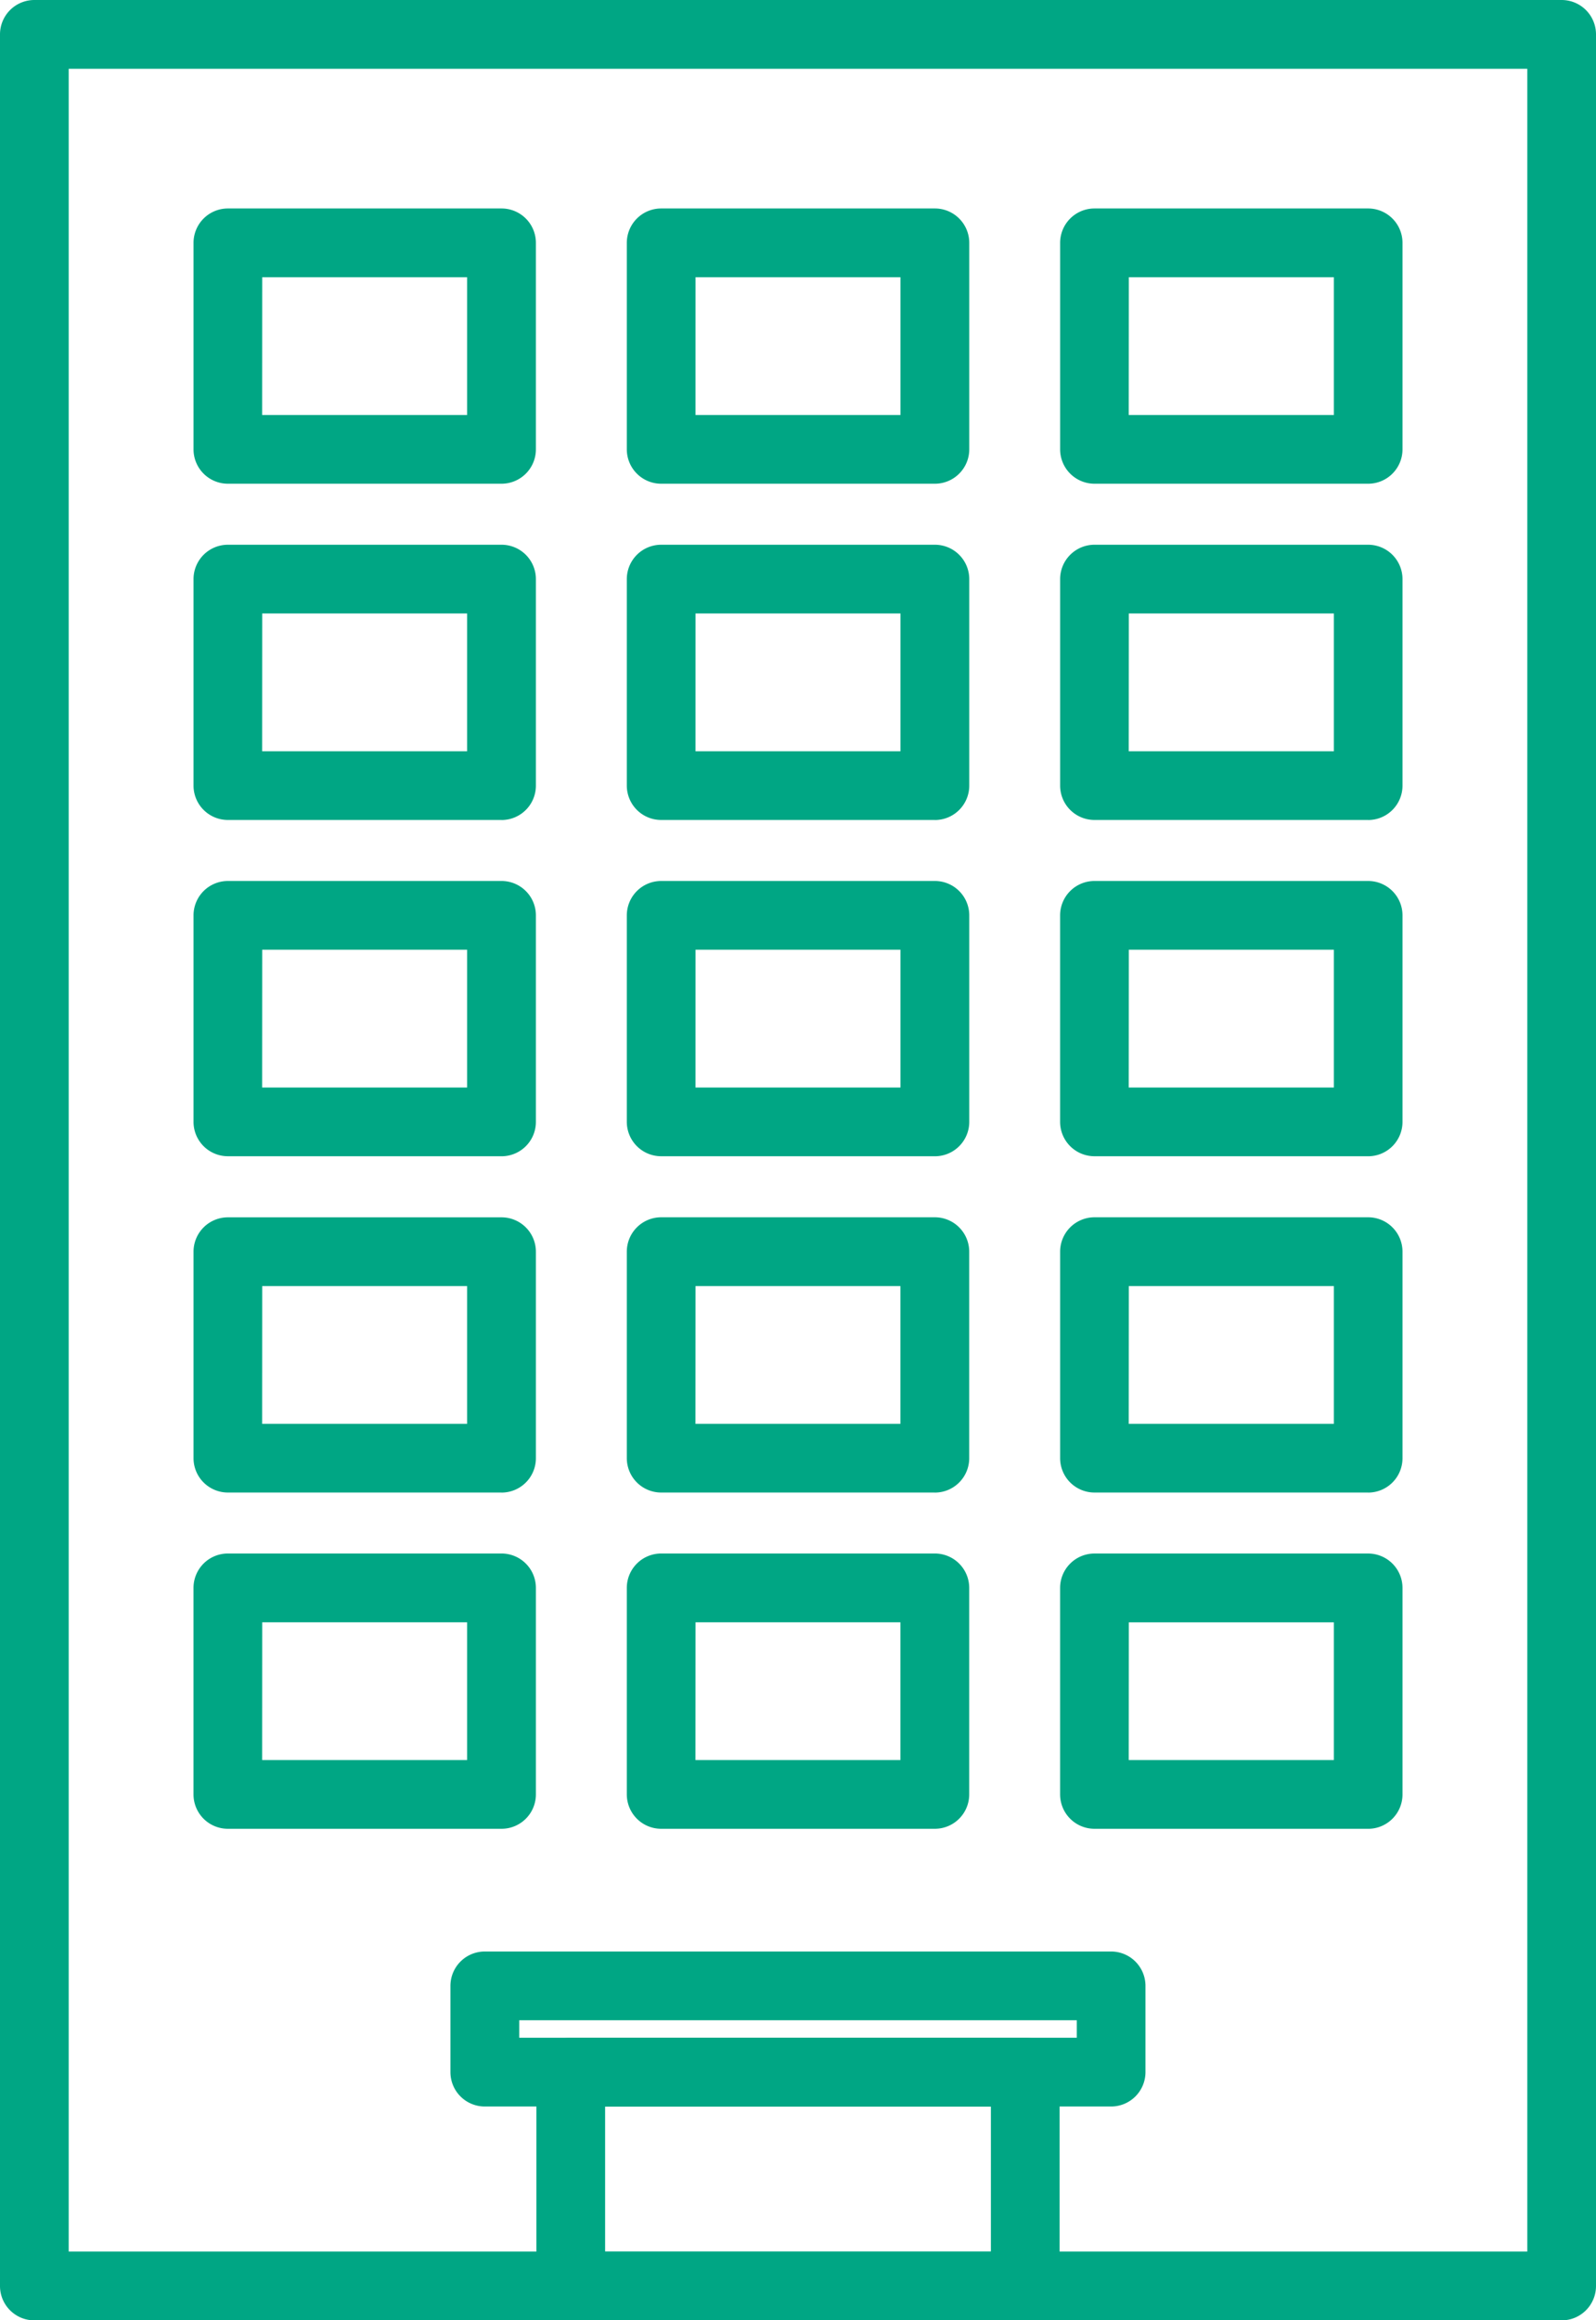 <svg id="グループ_55094" data-name="グループ 55094" xmlns="http://www.w3.org/2000/svg" xmlns:xlink="http://www.w3.org/1999/xlink" width="66" height="95.896" viewBox="0 0 66 95.896">
  <defs>
    <clipPath id="clip-path">
      <rect id="長方形_11031" data-name="長方形 11031" width="66" height="95.896" fill="none"/>
    </clipPath>
  </defs>
  <g id="グループ_55093" data-name="グループ 55093" clip-path="url(#clip-path)">
    <path id="パス_83529" data-name="パス 83529" d="M64.579,95.9H1.421A1.42,1.42,0,0,1,0,94.475V1.421A1.421,1.421,0,0,1,1.421,0H64.579A1.421,1.421,0,0,1,66,1.422V94.475A1.42,1.42,0,0,1,64.579,95.9M2.841,93.055H63.159V2.842H2.841Z" transform="translate(0 0)" fill="#00a684"/>
    <path id="パス_83530" data-name="パス 83530" d="M29.637,88.269H18.32A1.421,1.421,0,0,1,16.9,86.849V78.314a1.421,1.421,0,0,1,1.421-1.421H29.637a1.421,1.421,0,0,1,1.421,1.421v8.535a1.421,1.421,0,0,1-1.421,1.421m-9.9-2.841h8.476V79.734H19.74Z" transform="translate(-8.897 -40.482)" fill="#00a684"/>
    <path id="パス_83531" data-name="パス 83531" d="M29.637,117.619H18.32A1.421,1.421,0,0,1,16.9,116.2v-8.534a1.421,1.421,0,0,1,1.421-1.421H29.637a1.421,1.421,0,0,1,1.421,1.421V116.2a1.421,1.421,0,0,1-1.421,1.421m-9.9-2.841h8.476v-5.693H19.74Z" transform="translate(-8.897 -55.933)" fill="#00a684"/>
    <path id="パス_83532" data-name="パス 83532" d="M29.637,146.968H18.32a1.421,1.421,0,0,1-1.421-1.421v-8.535a1.421,1.421,0,0,1,1.421-1.421H29.637a1.421,1.421,0,0,1,1.421,1.421v8.535a1.421,1.421,0,0,1-1.421,1.421m-9.9-2.841h8.476v-5.693H19.74Z" transform="translate(-8.897 -71.385)" fill="#00a684"/>
    <path id="パス_83533" data-name="パス 83533" d="M29.637,29.571H18.32A1.421,1.421,0,0,1,16.9,28.15V19.616a1.421,1.421,0,0,1,1.421-1.421H29.637a1.421,1.421,0,0,1,1.421,1.421V28.15a1.421,1.421,0,0,1-1.421,1.421m-9.9-2.841h8.476V21.037H19.74Z" transform="translate(-8.897 -9.579)" fill="#00a684"/>
    <path id="パス_83534" data-name="パス 83534" d="M29.637,58.919H18.32A1.421,1.421,0,0,1,16.9,57.5V48.965a1.421,1.421,0,0,1,1.421-1.421H29.637a1.421,1.421,0,0,1,1.421,1.421V57.5a1.421,1.421,0,0,1-1.421,1.421m-9.9-2.841h8.476V50.385H19.74Z" transform="translate(-8.897 -25.03)" fill="#00a684"/>
    <path id="パス_83535" data-name="パス 83535" d="M105.318,88.269H94a1.421,1.421,0,0,1-1.421-1.421V78.314A1.421,1.421,0,0,1,94,76.893h11.317a1.421,1.421,0,0,1,1.421,1.421v8.535a1.421,1.421,0,0,1-1.421,1.421m-9.9-2.841H103.9V79.734H95.421Z" transform="translate(-48.74 -40.482)" fill="#00a684"/>
    <path id="パス_83536" data-name="パス 83536" d="M105.318,117.619H94A1.421,1.421,0,0,1,92.58,116.2v-8.534A1.421,1.421,0,0,1,94,106.243h11.317a1.421,1.421,0,0,1,1.421,1.421V116.2a1.421,1.421,0,0,1-1.421,1.421m-9.9-2.841H103.9v-5.693H95.421Z" transform="translate(-48.74 -55.933)" fill="#00a684"/>
    <path id="パス_83537" data-name="パス 83537" d="M105.318,146.968H94a1.421,1.421,0,0,1-1.421-1.421v-8.535A1.421,1.421,0,0,1,94,135.592h11.317a1.421,1.421,0,0,1,1.421,1.421v8.535a1.421,1.421,0,0,1-1.421,1.421m-9.9-2.841H103.9v-5.693H95.421Z" transform="translate(-48.74 -71.385)" fill="#00a684"/>
    <path id="パス_83538" data-name="パス 83538" d="M105.318,29.571H94A1.421,1.421,0,0,1,92.58,28.15V19.616A1.421,1.421,0,0,1,94,18.195h11.317a1.421,1.421,0,0,1,1.421,1.421V28.15a1.421,1.421,0,0,1-1.421,1.421m-9.9-2.841H103.9V21.037H95.421Z" transform="translate(-48.74 -9.579)" fill="#00a684"/>
    <path id="パス_83539" data-name="パス 83539" d="M105.318,58.919H94A1.421,1.421,0,0,1,92.58,57.5V48.965A1.421,1.421,0,0,1,94,47.544h11.317a1.421,1.421,0,0,1,1.421,1.421V57.5a1.421,1.421,0,0,1-1.421,1.421m-9.9-2.841H103.9V50.385H95.421Z" transform="translate(-48.74 -25.03)" fill="#00a684"/>
    <path id="パス_83540" data-name="パス 83540" d="M67.477,88.269H56.16a1.421,1.421,0,0,1-1.421-1.421V78.314a1.421,1.421,0,0,1,1.421-1.421H67.477A1.421,1.421,0,0,1,68.9,78.314v8.535a1.421,1.421,0,0,1-1.421,1.421m-9.9-2.841h8.476V79.734H57.58Z" transform="translate(-28.818 -40.482)" fill="#00a684"/>
    <path id="パス_83541" data-name="パス 83541" d="M67.477,117.619H56.16a1.421,1.421,0,0,1-1.421-1.421v-8.534a1.421,1.421,0,0,1,1.421-1.421H67.477a1.421,1.421,0,0,1,1.421,1.421V116.2a1.421,1.421,0,0,1-1.421,1.421m-9.9-2.841h8.476v-5.693H57.58Z" transform="translate(-28.818 -55.933)" fill="#00a684"/>
    <path id="パス_83542" data-name="パス 83542" d="M67.477,146.968H56.16a1.421,1.421,0,0,1-1.421-1.421v-8.535a1.421,1.421,0,0,1,1.421-1.421H67.477a1.421,1.421,0,0,1,1.421,1.421v8.535a1.421,1.421,0,0,1-1.421,1.421m-9.9-2.841h8.476v-5.693H57.58Z" transform="translate(-28.818 -71.385)" fill="#00a684"/>
    <path id="パス_83543" data-name="パス 83543" d="M67.477,29.571H56.16a1.421,1.421,0,0,1-1.421-1.421V19.616a1.421,1.421,0,0,1,1.421-1.421H67.477A1.421,1.421,0,0,1,68.9,19.616V28.15a1.421,1.421,0,0,1-1.421,1.421m-9.9-2.841h8.476V21.037H57.58Z" transform="translate(-28.818 -9.579)" fill="#00a684"/>
    <path id="パス_83544" data-name="パス 83544" d="M67.477,58.919H56.16A1.421,1.421,0,0,1,54.739,57.5V48.965a1.421,1.421,0,0,1,1.421-1.421H67.477A1.421,1.421,0,0,1,68.9,48.965V57.5a1.421,1.421,0,0,1-1.421,1.421m-9.9-2.841h8.476V50.385H57.58Z" transform="translate(-28.818 -25.03)" fill="#00a684"/>
    <path id="パス_83545" data-name="パス 83545" d="M67.059,189.531H48.265a1.421,1.421,0,0,1-1.421-1.421v-8.835a1.421,1.421,0,0,1,1.421-1.421H67.059a1.421,1.421,0,0,1,1.421,1.421v8.835a1.421,1.421,0,0,1-1.421,1.421M49.685,186.69H65.639V180.7H49.685Z" transform="translate(-24.662 -93.635)" fill="#00a684"/>
    <path id="パス_83546" data-name="パス 83546" d="M66.662,176.733h-25.9a1.42,1.42,0,0,1-1.421-1.421v-3.564a1.42,1.42,0,0,1,1.421-1.421h25.9a1.421,1.421,0,0,1,1.421,1.421v3.564a1.421,1.421,0,0,1-1.421,1.421m-24.475-2.841H65.242v-.723H42.187Z" transform="translate(-20.714 -89.672)" fill="#00a684"/>
  </g>
</svg>
